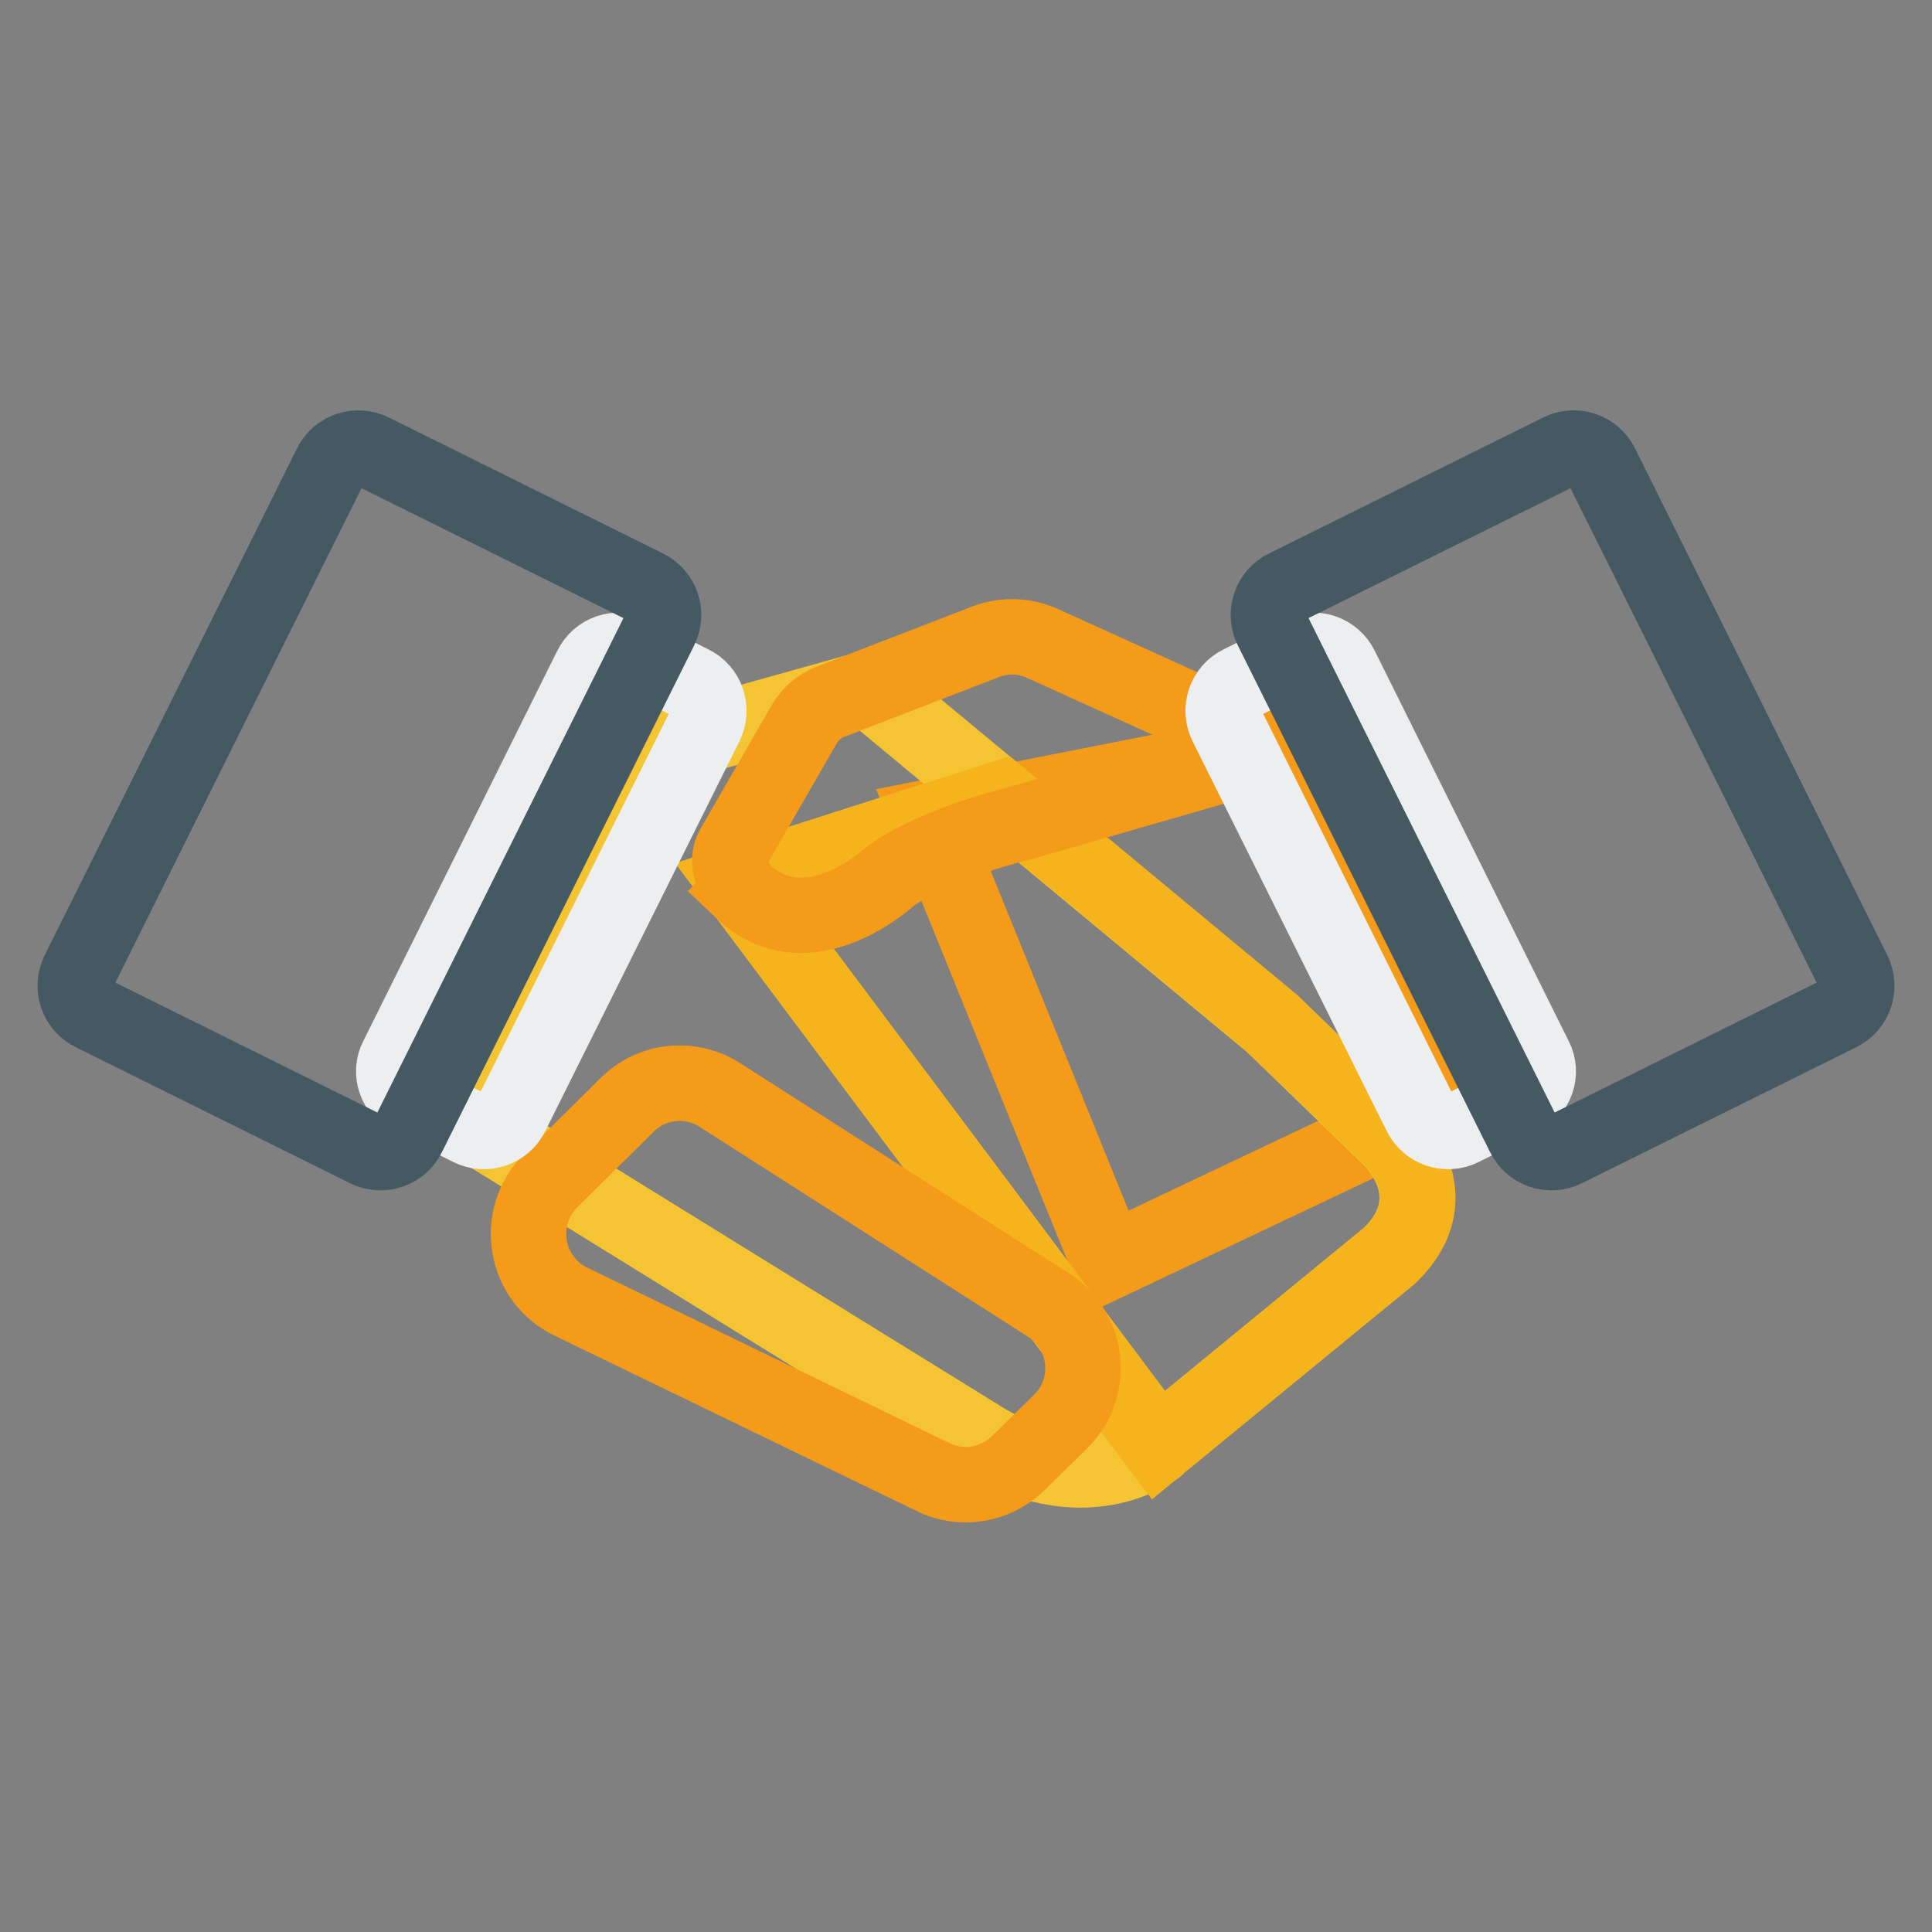 <?xml version="1.0" encoding="utf-8"?>
<!-- Svg Vector Icons : http://www.onlinewebfonts.com/icon -->
<!DOCTYPE svg PUBLIC "-//W3C//DTD SVG 1.1//EN" "http://www.w3.org/Graphics/SVG/1.1/DTD/svg11.dtd">
<svg version="1.1" xmlns="http://www.w3.org/2000/svg" xmlns:xlink="http://www.w3.org/1999/xlink" x="0px" y="0px" viewBox="0 0 256 256" enable-background="new 0 0 256 256" xml:space="preserve">
<rect x="0" y="0" width="256" height="256" fill="#808080" stroke="none"/>
<g> <path stroke-width="10" fill-opacity="0" stroke="#f49c19"  d="M190.6,146.5l-43.7,20.7L123,108.3l46.2-9.1L190.6,146.5z"/> <path stroke-width="10" fill-opacity="0" stroke="#f5c432"  d="M88.6,98.7l26.5-7.4l53.5,44.4l15.5,15c0,0,8.3,7.6,0,15.7l-31,25.4c0,0-9.6,7.7-24-1.7L63,149.2L88.6,98.7 z"/> <path stroke-width="10" fill-opacity="0" stroke="#f5c432"  d="M132.7,105.8l-17.6-14.6l-26.5,7.4L63,149.2l66.2,40.9c14.3,9.3,24,1.7,24,1.7l0.3-0.3l-55.8-74.5 L132.7,105.8z"/> <path stroke-width="10" fill-opacity="0" stroke="#f5b31c"  d="M184.1,150.6l-15.5-15l-35.9-29.8l-35,11.2l55.8,74.5l30.7-25.2C192.5,158.3,184.1,150.6,184.1,150.6 L184.1,150.6z"/> <path stroke-width="10" fill-opacity="0" stroke="#f49c19"  d="M73,156.4l10.1-10c3.3-3.3,8.4-3.8,12.3-1.3l43.5,27.8c5.4,3.5,6.2,11,1.6,15.5l-5.6,5.5 c-3,2.9-7.5,3.7-11.3,1.8l-48.1-23.3C69.5,169.4,68.1,161.3,73,156.4L73,156.4z M97.1,112.4l9.5-16.5c0.8-1.3,1.9-2.3,3.4-2.9 l20.7-8c2.4-0.9,5-0.8,7.3,0.2l31.1,14.1l-34,9.8c0,0-10.5,2.4-17,6.9c0,0-11,10.4-19.8,2C98.4,117.9,95.7,115.1,97.1,112.4z"/> <path stroke-width="10" fill-opacity="0" stroke="#eceef0"  d="M201.5,145.6l-7.8,3.9c-2,1-4.5,0.2-5.5-1.9L162.5,96c-1-2-0.2-4.5,1.9-5.5l7.8-3.9c2-1,4.5-0.2,5.5,1.9 l25.7,51.7C204.4,142.1,203.6,144.6,201.5,145.6L201.5,145.6z"/> <path stroke-width="10" fill-opacity="0" stroke="#455963"  d="M243.7,134.3l-36.3,18c-2,1-4.5,0.2-5.5-1.9l-33.4-67.1c-1-2-0.2-4.5,1.9-5.5l36.3-18c2-1,4.5-0.2,5.5,1.9 l33.4,67.1C246.6,130.8,245.8,133.3,243.7,134.3L243.7,134.3z"/> <path stroke-width="10" fill-opacity="0" stroke="#eceef0"  d="M54.5,145.6l7.8,3.9c2,1,4.5,0.2,5.5-1.9L93.5,96c1-2,0.2-4.5-1.9-5.5l-7.8-3.9c-2-1-4.5-0.2-5.5,1.9 l-25.7,51.7C51.6,142.1,52.4,144.6,54.5,145.6z"/> <path stroke-width="10" fill-opacity="0" stroke="#455963"  d="M12.3,134.3l36.3,18c2,1,4.5,0.2,5.5-1.9l33.4-67.1c1-2,0.2-4.5-1.9-5.5l-36.3-18c-2-1-4.5-0.2-5.5,1.9 l-33.4,67.1C9.4,130.8,10.2,133.3,12.3,134.3z"/></g>
</svg>